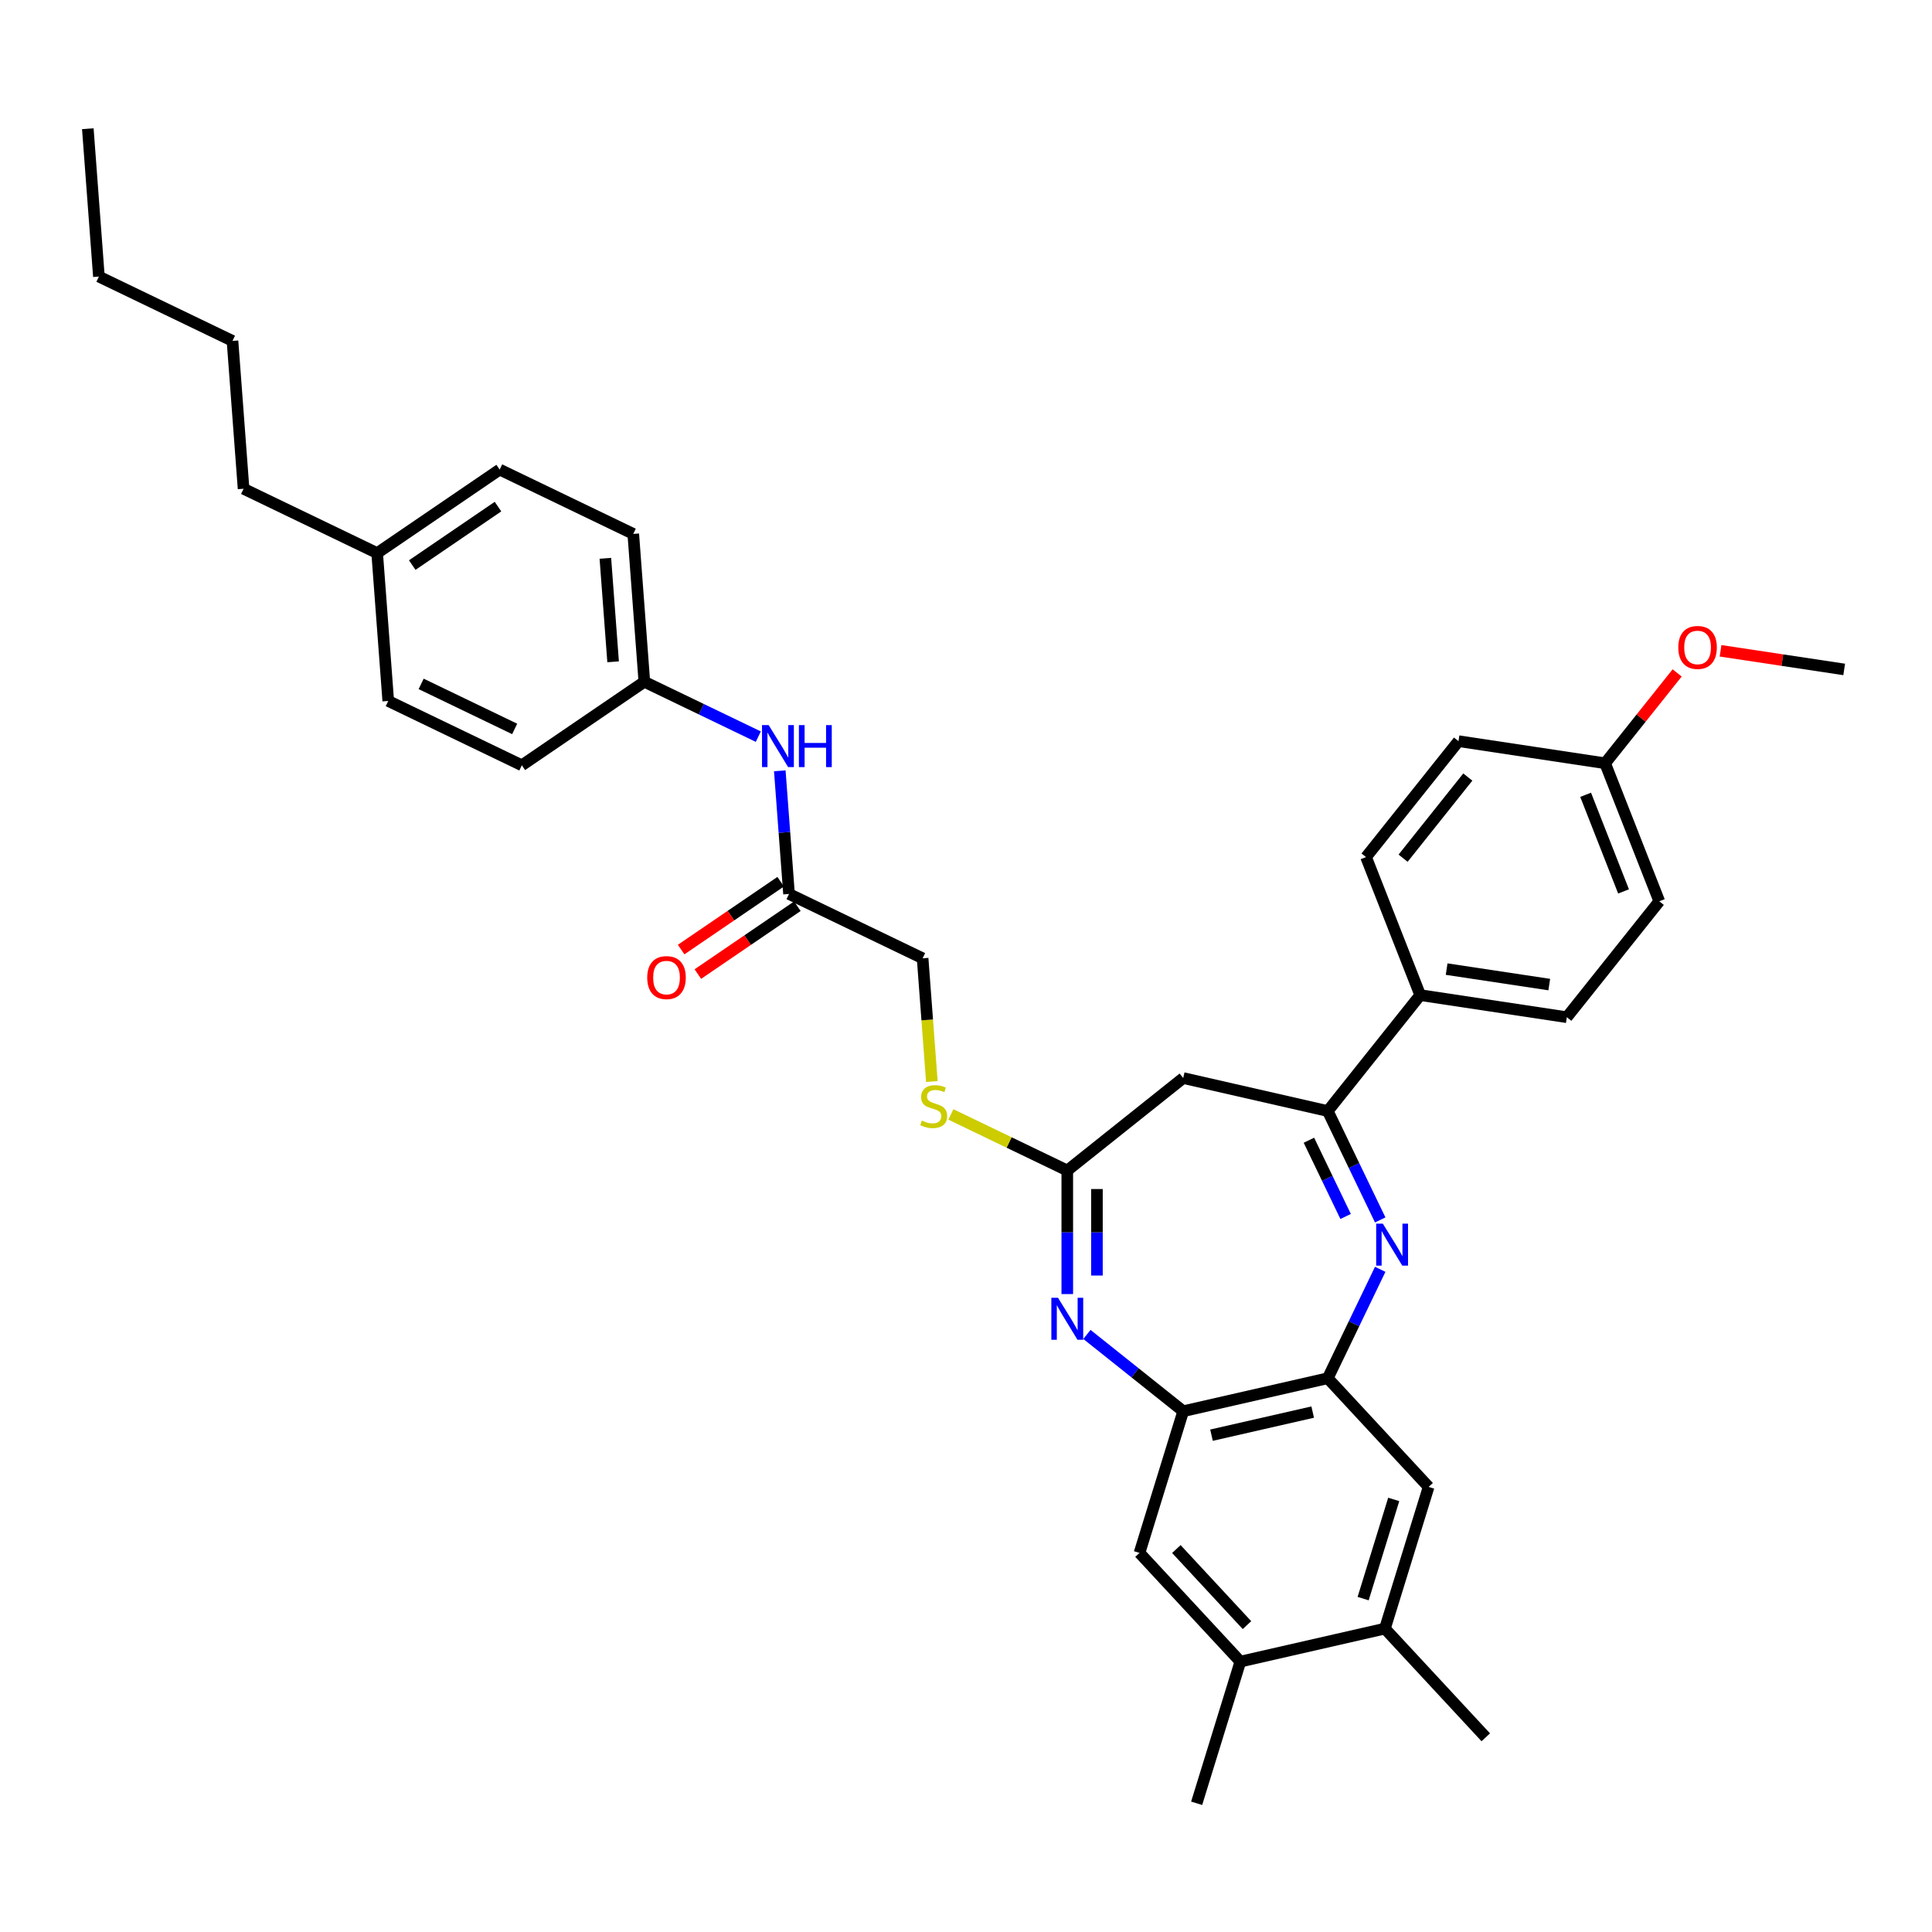 <?xml version='1.0' encoding='iso-8859-1'?>
<svg version='1.1' baseProfile='full'
              xmlns='http://www.w3.org/2000/svg'
                      xmlns:rdkit='http://www.rdkit.org/xml'
                      xmlns:xlink='http://www.w3.org/1999/xlink'
                  xml:space='preserve'
width='1000px' height='1000px' viewBox='0 0 1000 1000'>
<!-- END OF HEADER -->
<rect style='opacity:1.0;fill:#FFFFFF;stroke:none' width='1000' height='1000' x='0' y='0'> </rect>
<path class='bond-1' d='M 714.393,631.434 L 700.822,603.254' style='fill:none;fill-rule:evenodd;stroke:#0000FF;stroke-width:6px;stroke-linecap:butt;stroke-linejoin:miter;stroke-opacity:1' />
<path class='bond-1' d='M 700.822,603.254 L 687.251,575.073' style='fill:none;fill-rule:evenodd;stroke:#000000;stroke-width:6px;stroke-linecap:butt;stroke-linejoin:miter;stroke-opacity:1' />
<path class='bond-1' d='M 696.492,629.64 L 686.992,609.914' style='fill:none;fill-rule:evenodd;stroke:#0000FF;stroke-width:6px;stroke-linecap:butt;stroke-linejoin:miter;stroke-opacity:1' />
<path class='bond-1' d='M 686.992,609.914 L 677.493,590.187' style='fill:none;fill-rule:evenodd;stroke:#000000;stroke-width:6px;stroke-linecap:butt;stroke-linejoin:miter;stroke-opacity:1' />
<path class='bond-2' d='M 714.393,657.006 L 700.822,685.187' style='fill:none;fill-rule:evenodd;stroke:#0000FF;stroke-width:6px;stroke-linecap:butt;stroke-linejoin:miter;stroke-opacity:1' />
<path class='bond-2' d='M 700.822,685.187 L 687.251,713.367' style='fill:none;fill-rule:evenodd;stroke:#000000;stroke-width:6px;stroke-linecap:butt;stroke-linejoin:miter;stroke-opacity:1' />
<path class='bond-0' d='M 562.586,690.697 L 587.507,710.571' style='fill:none;fill-rule:evenodd;stroke:#0000FF;stroke-width:6px;stroke-linecap:butt;stroke-linejoin:miter;stroke-opacity:1' />
<path class='bond-0' d='M 587.507,710.571 L 612.428,730.445' style='fill:none;fill-rule:evenodd;stroke:#000000;stroke-width:6px;stroke-linecap:butt;stroke-linejoin:miter;stroke-opacity:1' />
<path class='bond-35' d='M 552.424,669.808 L 552.424,637.827' style='fill:none;fill-rule:evenodd;stroke:#0000FF;stroke-width:6px;stroke-linecap:butt;stroke-linejoin:miter;stroke-opacity:1' />
<path class='bond-35' d='M 552.424,637.827 L 552.424,605.847' style='fill:none;fill-rule:evenodd;stroke:#000000;stroke-width:6px;stroke-linecap:butt;stroke-linejoin:miter;stroke-opacity:1' />
<path class='bond-35' d='M 567.774,660.214 L 567.774,637.827' style='fill:none;fill-rule:evenodd;stroke:#0000FF;stroke-width:6px;stroke-linecap:butt;stroke-linejoin:miter;stroke-opacity:1' />
<path class='bond-35' d='M 567.774,637.827 L 567.774,615.441' style='fill:none;fill-rule:evenodd;stroke:#000000;stroke-width:6px;stroke-linecap:butt;stroke-linejoin:miter;stroke-opacity:1' />
<path class='bond-5' d='M 687.251,575.073 L 612.428,557.995' style='fill:none;fill-rule:evenodd;stroke:#000000;stroke-width:6px;stroke-linecap:butt;stroke-linejoin:miter;stroke-opacity:1' />
<path class='bond-11' d='M 687.251,575.073 L 735.102,515.07' style='fill:none;fill-rule:evenodd;stroke:#000000;stroke-width:6px;stroke-linecap:butt;stroke-linejoin:miter;stroke-opacity:1' />
<path class='bond-4' d='M 687.251,713.367 L 612.428,730.445' style='fill:none;fill-rule:evenodd;stroke:#000000;stroke-width:6px;stroke-linecap:butt;stroke-linejoin:miter;stroke-opacity:1' />
<path class='bond-4' d='M 679.443,730.893 L 627.067,742.848' style='fill:none;fill-rule:evenodd;stroke:#000000;stroke-width:6px;stroke-linecap:butt;stroke-linejoin:miter;stroke-opacity:1' />
<path class='bond-6' d='M 687.251,713.367 L 739.452,769.627' style='fill:none;fill-rule:evenodd;stroke:#000000;stroke-width:6px;stroke-linecap:butt;stroke-linejoin:miter;stroke-opacity:1' />
<path class='bond-3' d='M 552.424,605.847 L 612.428,557.995' style='fill:none;fill-rule:evenodd;stroke:#000000;stroke-width:6px;stroke-linecap:butt;stroke-linejoin:miter;stroke-opacity:1' />
<path class='bond-12' d='M 552.424,605.847 L 522.294,591.337' style='fill:none;fill-rule:evenodd;stroke:#000000;stroke-width:6px;stroke-linecap:butt;stroke-linejoin:miter;stroke-opacity:1' />
<path class='bond-12' d='M 522.294,591.337 L 492.165,576.827' style='fill:none;fill-rule:evenodd;stroke:#CCCC00;stroke-width:6px;stroke-linecap:butt;stroke-linejoin:miter;stroke-opacity:1' />
<path class='bond-7' d='M 612.428,730.445 L 589.806,803.783' style='fill:none;fill-rule:evenodd;stroke:#000000;stroke-width:6px;stroke-linecap:butt;stroke-linejoin:miter;stroke-opacity:1' />
<path class='bond-9' d='M 739.452,769.627 L 716.831,842.964' style='fill:none;fill-rule:evenodd;stroke:#000000;stroke-width:6px;stroke-linecap:butt;stroke-linejoin:miter;stroke-opacity:1' />
<path class='bond-9' d='M 721.391,776.103 L 705.556,827.439' style='fill:none;fill-rule:evenodd;stroke:#000000;stroke-width:6px;stroke-linecap:butt;stroke-linejoin:miter;stroke-opacity:1' />
<path class='bond-36' d='M 589.806,803.783 L 642.007,860.042' style='fill:none;fill-rule:evenodd;stroke:#000000;stroke-width:6px;stroke-linecap:butt;stroke-linejoin:miter;stroke-opacity:1' />
<path class='bond-36' d='M 608.888,801.781 L 645.429,841.163' style='fill:none;fill-rule:evenodd;stroke:#000000;stroke-width:6px;stroke-linecap:butt;stroke-linejoin:miter;stroke-opacity:1' />
<path class='bond-8' d='M 642.007,860.042 L 716.831,842.964' style='fill:none;fill-rule:evenodd;stroke:#000000;stroke-width:6px;stroke-linecap:butt;stroke-linejoin:miter;stroke-opacity:1' />
<path class='bond-28' d='M 642.007,860.042 L 619.386,933.38' style='fill:none;fill-rule:evenodd;stroke:#000000;stroke-width:6px;stroke-linecap:butt;stroke-linejoin:miter;stroke-opacity:1' />
<path class='bond-29' d='M 716.831,842.964 L 769.032,899.224' style='fill:none;fill-rule:evenodd;stroke:#000000;stroke-width:6px;stroke-linecap:butt;stroke-linejoin:miter;stroke-opacity:1' />
<path class='bond-10' d='M 408.395,462.715 L 477.542,496.014' style='fill:none;fill-rule:evenodd;stroke:#000000;stroke-width:6px;stroke-linecap:butt;stroke-linejoin:miter;stroke-opacity:1' />
<path class='bond-13' d='M 408.395,462.715 L 406.007,430.842' style='fill:none;fill-rule:evenodd;stroke:#000000;stroke-width:6px;stroke-linecap:butt;stroke-linejoin:miter;stroke-opacity:1' />
<path class='bond-13' d='M 406.007,430.842 L 403.618,398.968' style='fill:none;fill-rule:evenodd;stroke:#0000FF;stroke-width:6px;stroke-linecap:butt;stroke-linejoin:miter;stroke-opacity:1' />
<path class='bond-14' d='M 404.072,456.374 L 378.314,473.935' style='fill:none;fill-rule:evenodd;stroke:#000000;stroke-width:6px;stroke-linecap:butt;stroke-linejoin:miter;stroke-opacity:1' />
<path class='bond-14' d='M 378.314,473.935 L 352.556,491.497' style='fill:none;fill-rule:evenodd;stroke:#FF0000;stroke-width:6px;stroke-linecap:butt;stroke-linejoin:miter;stroke-opacity:1' />
<path class='bond-14' d='M 412.718,469.056 L 386.961,486.618' style='fill:none;fill-rule:evenodd;stroke:#000000;stroke-width:6px;stroke-linecap:butt;stroke-linejoin:miter;stroke-opacity:1' />
<path class='bond-14' d='M 386.961,486.618 L 361.203,504.179' style='fill:none;fill-rule:evenodd;stroke:#FF0000;stroke-width:6px;stroke-linecap:butt;stroke-linejoin:miter;stroke-opacity:1' />
<path class='bond-15' d='M 735.102,515.07 L 810.992,526.508' style='fill:none;fill-rule:evenodd;stroke:#000000;stroke-width:6px;stroke-linecap:butt;stroke-linejoin:miter;stroke-opacity:1' />
<path class='bond-15' d='M 748.773,501.608 L 801.896,509.615' style='fill:none;fill-rule:evenodd;stroke:#000000;stroke-width:6px;stroke-linecap:butt;stroke-linejoin:miter;stroke-opacity:1' />
<path class='bond-16' d='M 735.102,515.07 L 707.063,443.628' style='fill:none;fill-rule:evenodd;stroke:#000000;stroke-width:6px;stroke-linecap:butt;stroke-linejoin:miter;stroke-opacity:1' />
<path class='bond-17' d='M 482.321,559.792 L 479.932,527.903' style='fill:none;fill-rule:evenodd;stroke:#CCCC00;stroke-width:6px;stroke-linecap:butt;stroke-linejoin:miter;stroke-opacity:1' />
<path class='bond-17' d='M 479.932,527.903 L 477.542,496.014' style='fill:none;fill-rule:evenodd;stroke:#000000;stroke-width:6px;stroke-linecap:butt;stroke-linejoin:miter;stroke-opacity:1' />
<path class='bond-18' d='M 392.498,381.289 L 363.006,367.086' style='fill:none;fill-rule:evenodd;stroke:#0000FF;stroke-width:6px;stroke-linecap:butt;stroke-linejoin:miter;stroke-opacity:1' />
<path class='bond-18' d='M 363.006,367.086 L 333.513,352.883' style='fill:none;fill-rule:evenodd;stroke:#000000;stroke-width:6px;stroke-linecap:butt;stroke-linejoin:miter;stroke-opacity:1' />
<path class='bond-21' d='M 810.992,526.508 L 858.843,466.505' style='fill:none;fill-rule:evenodd;stroke:#000000;stroke-width:6px;stroke-linecap:butt;stroke-linejoin:miter;stroke-opacity:1' />
<path class='bond-20' d='M 707.063,443.628 L 754.914,383.624' style='fill:none;fill-rule:evenodd;stroke:#000000;stroke-width:6px;stroke-linecap:butt;stroke-linejoin:miter;stroke-opacity:1' />
<path class='bond-20' d='M 726.241,444.198 L 759.737,402.195' style='fill:none;fill-rule:evenodd;stroke:#000000;stroke-width:6px;stroke-linecap:butt;stroke-linejoin:miter;stroke-opacity:1' />
<path class='bond-23' d='M 333.513,352.883 L 270.101,396.116' style='fill:none;fill-rule:evenodd;stroke:#000000;stroke-width:6px;stroke-linecap:butt;stroke-linejoin:miter;stroke-opacity:1' />
<path class='bond-24' d='M 333.513,352.883 L 327.778,276.35' style='fill:none;fill-rule:evenodd;stroke:#000000;stroke-width:6px;stroke-linecap:butt;stroke-linejoin:miter;stroke-opacity:1' />
<path class='bond-24' d='M 317.346,342.55 L 313.331,288.977' style='fill:none;fill-rule:evenodd;stroke:#000000;stroke-width:6px;stroke-linecap:butt;stroke-linejoin:miter;stroke-opacity:1' />
<path class='bond-19' d='M 830.804,395.063 L 754.914,383.624' style='fill:none;fill-rule:evenodd;stroke:#000000;stroke-width:6px;stroke-linecap:butt;stroke-linejoin:miter;stroke-opacity:1' />
<path class='bond-27' d='M 830.804,395.063 L 849.448,371.685' style='fill:none;fill-rule:evenodd;stroke:#000000;stroke-width:6px;stroke-linecap:butt;stroke-linejoin:miter;stroke-opacity:1' />
<path class='bond-27' d='M 849.448,371.685 L 868.092,348.306' style='fill:none;fill-rule:evenodd;stroke:#FF0000;stroke-width:6px;stroke-linecap:butt;stroke-linejoin:miter;stroke-opacity:1' />
<path class='bond-37' d='M 830.804,395.063 L 858.843,466.505' style='fill:none;fill-rule:evenodd;stroke:#000000;stroke-width:6px;stroke-linecap:butt;stroke-linejoin:miter;stroke-opacity:1' />
<path class='bond-37' d='M 820.722,411.387 L 840.349,461.396' style='fill:none;fill-rule:evenodd;stroke:#000000;stroke-width:6px;stroke-linecap:butt;stroke-linejoin:miter;stroke-opacity:1' />
<path class='bond-22' d='M 195.219,286.284 L 258.631,243.051' style='fill:none;fill-rule:evenodd;stroke:#000000;stroke-width:6px;stroke-linecap:butt;stroke-linejoin:miter;stroke-opacity:1' />
<path class='bond-22' d='M 213.377,292.482 L 257.766,262.218' style='fill:none;fill-rule:evenodd;stroke:#000000;stroke-width:6px;stroke-linecap:butt;stroke-linejoin:miter;stroke-opacity:1' />
<path class='bond-30' d='M 195.219,286.284 L 126.072,252.985' style='fill:none;fill-rule:evenodd;stroke:#000000;stroke-width:6px;stroke-linecap:butt;stroke-linejoin:miter;stroke-opacity:1' />
<path class='bond-38' d='M 195.219,286.284 L 200.954,362.817' style='fill:none;fill-rule:evenodd;stroke:#000000;stroke-width:6px;stroke-linecap:butt;stroke-linejoin:miter;stroke-opacity:1' />
<path class='bond-25' d='M 270.101,396.116 L 200.954,362.817' style='fill:none;fill-rule:evenodd;stroke:#000000;stroke-width:6px;stroke-linecap:butt;stroke-linejoin:miter;stroke-opacity:1' />
<path class='bond-25' d='M 266.389,377.292 L 217.986,353.982' style='fill:none;fill-rule:evenodd;stroke:#000000;stroke-width:6px;stroke-linecap:butt;stroke-linejoin:miter;stroke-opacity:1' />
<path class='bond-26' d='M 327.778,276.35 L 258.631,243.051' style='fill:none;fill-rule:evenodd;stroke:#000000;stroke-width:6px;stroke-linecap:butt;stroke-linejoin:miter;stroke-opacity:1' />
<path class='bond-31' d='M 890.551,336.853 L 922.548,341.675' style='fill:none;fill-rule:evenodd;stroke:#FF0000;stroke-width:6px;stroke-linecap:butt;stroke-linejoin:miter;stroke-opacity:1' />
<path class='bond-31' d='M 922.548,341.675 L 954.545,346.498' style='fill:none;fill-rule:evenodd;stroke:#000000;stroke-width:6px;stroke-linecap:butt;stroke-linejoin:miter;stroke-opacity:1' />
<path class='bond-32' d='M 126.072,252.985 L 120.337,176.452' style='fill:none;fill-rule:evenodd;stroke:#000000;stroke-width:6px;stroke-linecap:butt;stroke-linejoin:miter;stroke-opacity:1' />
<path class='bond-33' d='M 120.337,176.452 L 51.19,143.153' style='fill:none;fill-rule:evenodd;stroke:#000000;stroke-width:6px;stroke-linecap:butt;stroke-linejoin:miter;stroke-opacity:1' />
<path class='bond-34' d='M 51.19,143.153 L 45.455,66.62' style='fill:none;fill-rule:evenodd;stroke:#000000;stroke-width:6px;stroke-linecap:butt;stroke-linejoin:miter;stroke-opacity:1' />
<path  class='atom-0' d='M 715.746 633.353
L 722.868 644.865
Q 723.574 646.001, 724.71 648.058
Q 725.846 650.114, 725.907 650.237
L 725.907 633.353
L 728.793 633.353
L 728.793 655.088
L 725.815 655.088
L 718.171 642.501
Q 717.281 641.028, 716.329 639.339
Q 715.408 637.651, 715.132 637.129
L 715.132 655.088
L 712.308 655.088
L 712.308 633.353
L 715.746 633.353
' fill='#0000FF'/>
<path  class='atom-1' d='M 547.62 671.726
L 554.742 683.239
Q 555.448 684.374, 556.584 686.431
Q 557.72 688.488, 557.781 688.611
L 557.781 671.726
L 560.667 671.726
L 560.667 693.461
L 557.689 693.461
L 550.045 680.875
Q 549.155 679.401, 548.203 677.713
Q 547.282 676.024, 547.006 675.502
L 547.006 693.461
L 544.182 693.461
L 544.182 671.726
L 547.62 671.726
' fill='#0000FF'/>
<path  class='atom-13' d='M 477.138 580.007
Q 477.383 580.099, 478.396 580.529
Q 479.409 580.959, 480.514 581.235
Q 481.65 581.481, 482.755 581.481
Q 484.812 581.481, 486.01 580.498
Q 487.207 579.485, 487.207 577.735
Q 487.207 576.538, 486.593 575.801
Q 486.01 575.064, 485.089 574.665
Q 484.168 574.266, 482.633 573.806
Q 480.699 573.223, 479.532 572.67
Q 478.396 572.117, 477.567 570.951
Q 476.769 569.784, 476.769 567.82
Q 476.769 565.087, 478.611 563.399
Q 480.484 561.71, 484.168 561.71
Q 486.685 561.71, 489.54 562.908
L 488.834 565.272
Q 486.224 564.197, 484.26 564.197
Q 482.141 564.197, 480.975 565.087
Q 479.808 565.947, 479.839 567.451
Q 479.839 568.618, 480.422 569.324
Q 481.036 570.03, 481.896 570.429
Q 482.786 570.828, 484.26 571.289
Q 486.224 571.902, 487.391 572.516
Q 488.558 573.13, 489.386 574.389
Q 490.246 575.617, 490.246 577.735
Q 490.246 580.744, 488.22 582.371
Q 486.224 583.967, 482.878 583.967
Q 480.944 583.967, 479.471 583.537
Q 478.028 583.138, 476.309 582.432
L 477.138 580.007
' fill='#CCCC00'/>
<path  class='atom-14' d='M 397.855 375.315
L 404.978 386.827
Q 405.684 387.963, 406.819 390.02
Q 407.955 392.077, 408.017 392.199
L 408.017 375.315
L 410.902 375.315
L 410.902 397.05
L 407.925 397.05
L 400.281 384.463
Q 399.39 382.99, 398.439 381.301
Q 397.518 379.613, 397.241 379.091
L 397.241 397.05
L 394.417 397.05
L 394.417 375.315
L 397.855 375.315
' fill='#0000FF'/>
<path  class='atom-14' d='M 413.512 375.315
L 416.459 375.315
L 416.459 384.555
L 427.572 384.555
L 427.572 375.315
L 430.519 375.315
L 430.519 397.05
L 427.572 397.05
L 427.572 387.011
L 416.459 387.011
L 416.459 397.05
L 413.512 397.05
L 413.512 375.315
' fill='#0000FF'/>
<path  class='atom-15' d='M 335.006 506.01
Q 335.006 500.791, 337.585 497.875
Q 340.164 494.958, 344.984 494.958
Q 349.803 494.958, 352.382 497.875
Q 354.961 500.791, 354.961 506.01
Q 354.961 511.29, 352.351 514.298
Q 349.742 517.276, 344.984 517.276
Q 340.194 517.276, 337.585 514.298
Q 335.006 511.321, 335.006 506.01
M 344.984 514.82
Q 348.299 514.82, 350.08 512.61
Q 351.891 510.369, 351.891 506.01
Q 351.891 501.743, 350.08 499.594
Q 348.299 497.414, 344.984 497.414
Q 341.668 497.414, 339.857 499.563
Q 338.076 501.712, 338.076 506.01
Q 338.076 510.4, 339.857 512.61
Q 341.668 514.82, 344.984 514.82
' fill='#FF0000'/>
<path  class='atom-28' d='M 868.678 335.121
Q 868.678 329.902, 871.257 326.986
Q 873.836 324.069, 878.655 324.069
Q 883.475 324.069, 886.054 326.986
Q 888.633 329.902, 888.633 335.121
Q 888.633 340.401, 886.023 343.41
Q 883.414 346.387, 878.655 346.387
Q 873.866 346.387, 871.257 343.41
Q 868.678 340.432, 868.678 335.121
M 878.655 343.932
Q 881.971 343.932, 883.751 341.721
Q 885.563 339.48, 885.563 335.121
Q 885.563 330.854, 883.751 328.705
Q 881.971 326.525, 878.655 326.525
Q 875.34 326.525, 873.529 328.674
Q 871.748 330.823, 871.748 335.121
Q 871.748 339.511, 873.529 341.721
Q 875.34 343.932, 878.655 343.932
' fill='#FF0000'/>
</svg>
